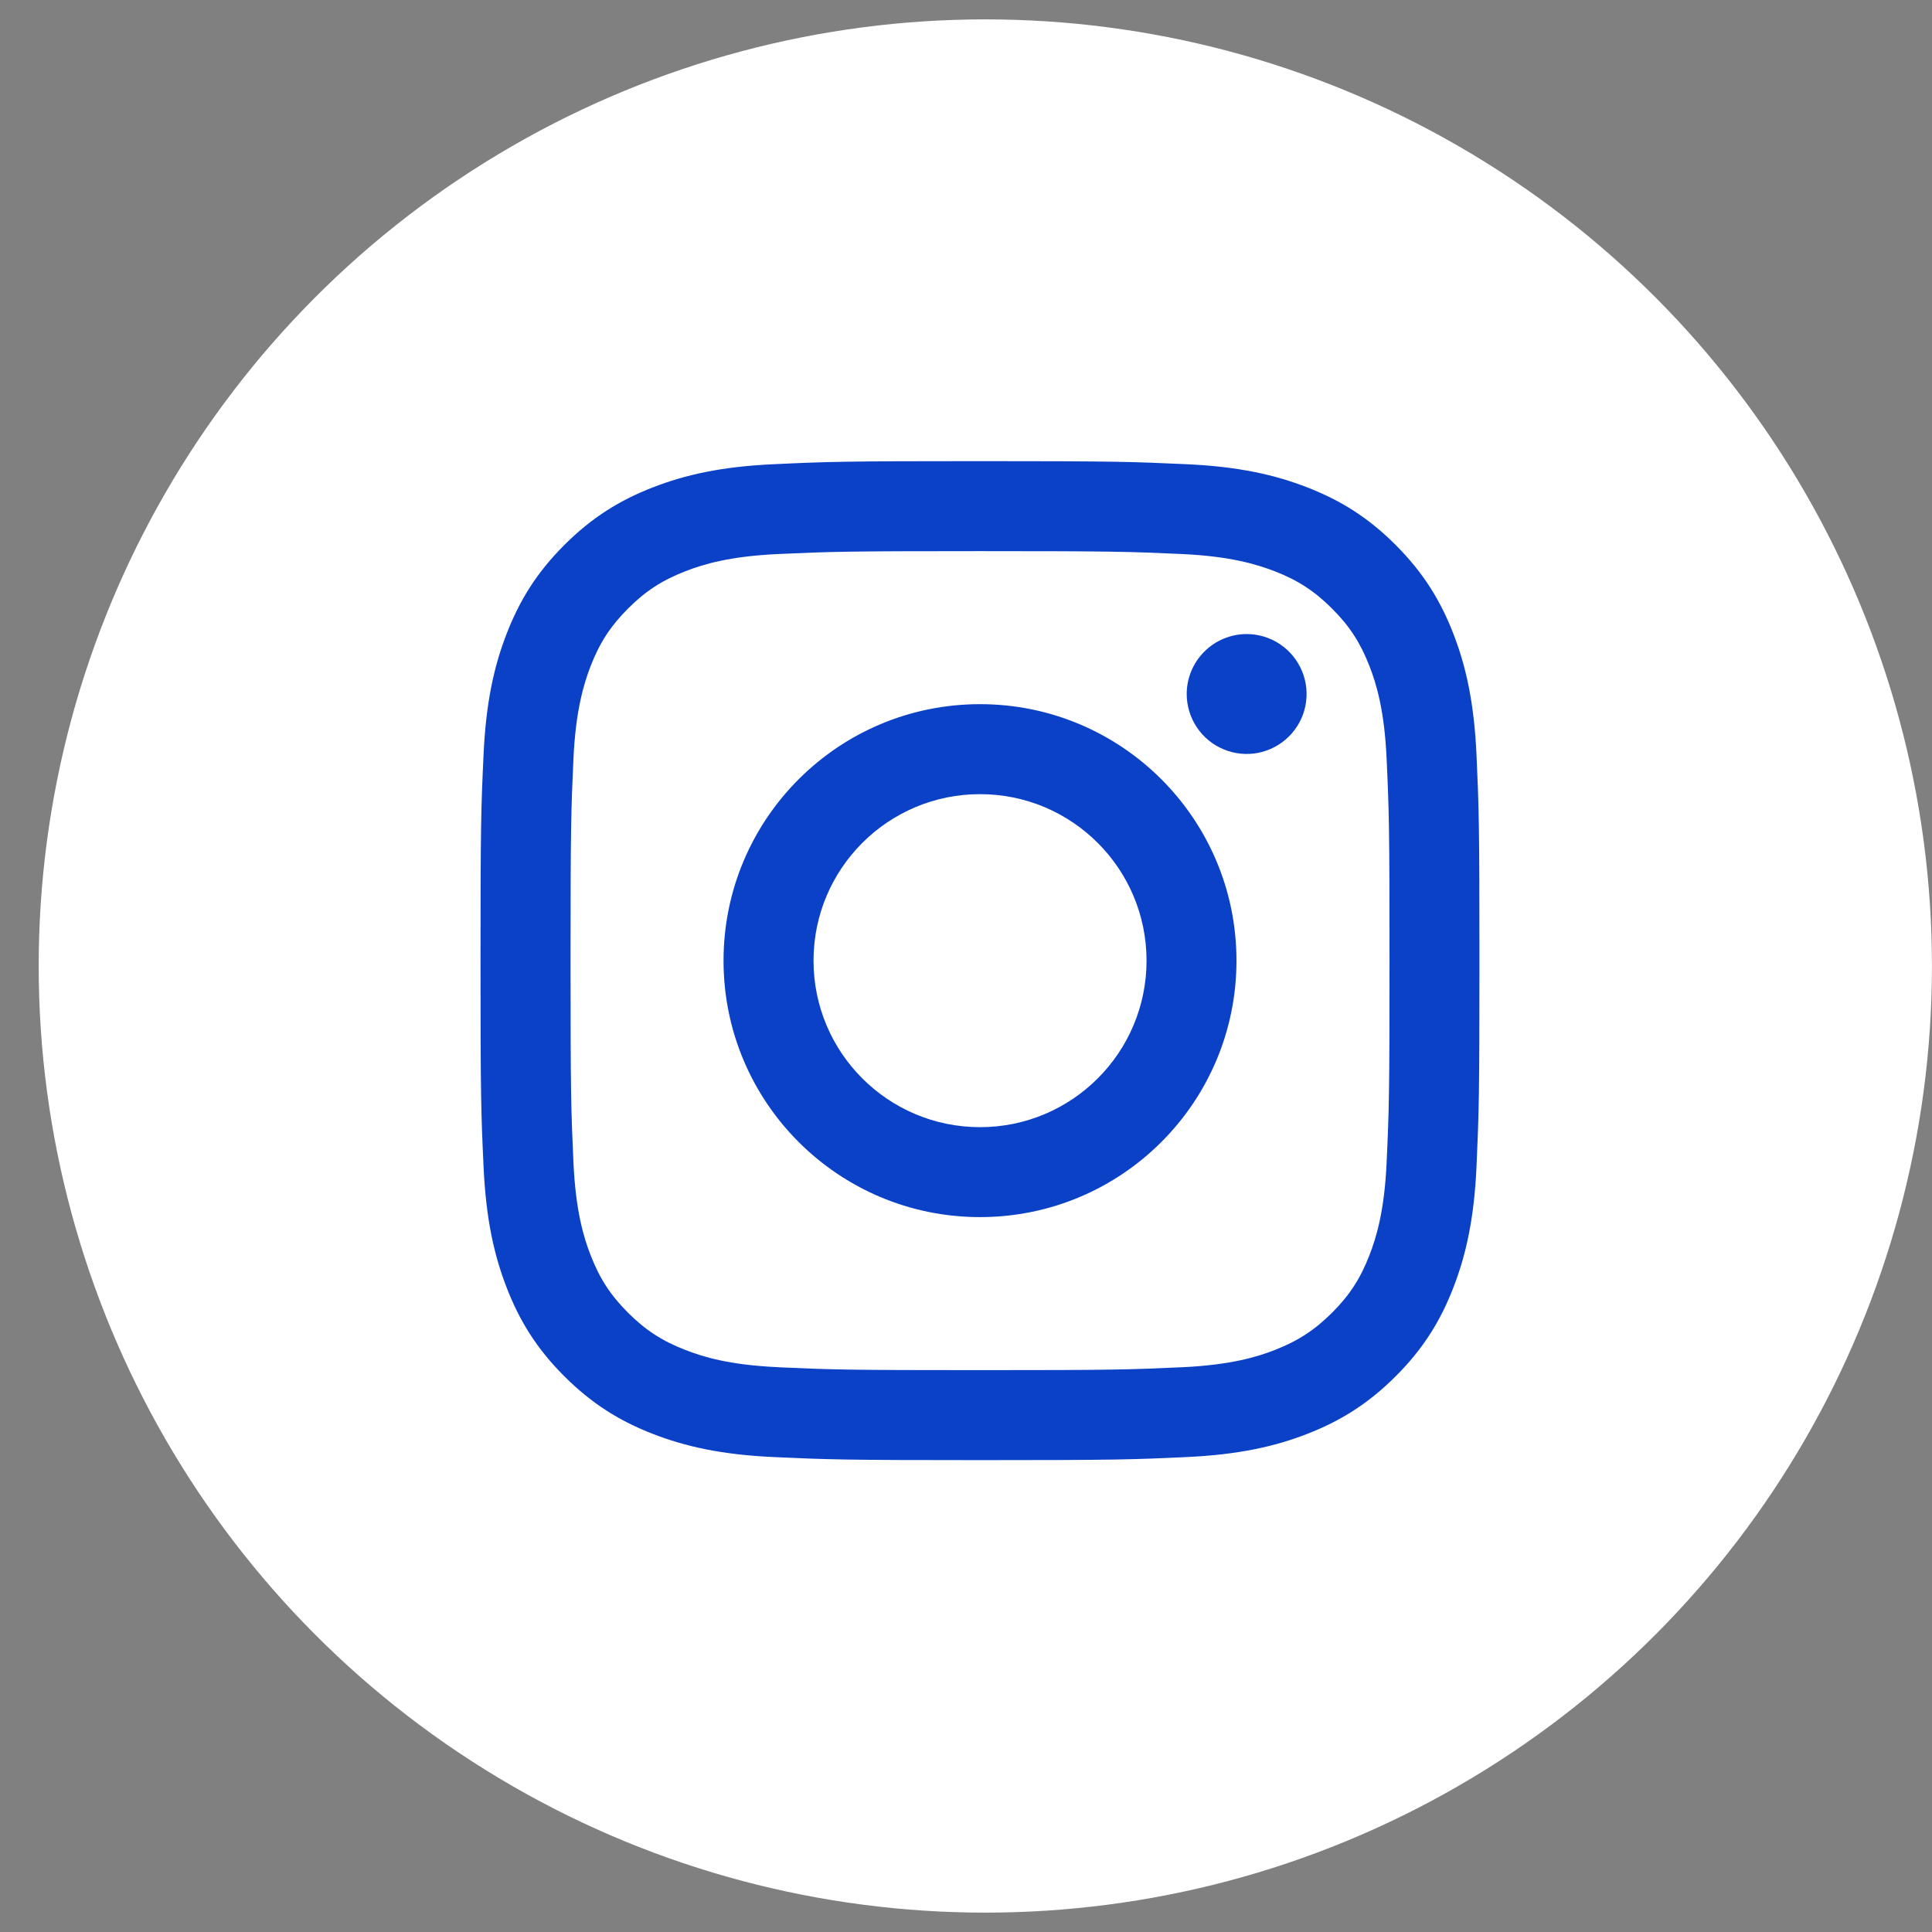 <?xml version="1.0" encoding="UTF-8"?> <svg xmlns="http://www.w3.org/2000/svg" width="38" height="38" viewBox="0 0 38 38" fill="none"><rect x="0" y="0" width="38" height="38" fill="#808080" stroke="none"/><circle cx="19.38" cy="19" r="18.619" fill="white"></circle><path d="M16.001 18.895C16.001 17.086 17.467 15.62 19.276 15.62C21.084 15.62 22.551 17.086 22.551 18.895C22.551 20.703 21.084 22.17 19.276 22.17C17.467 22.17 16.001 20.703 16.001 18.895M14.231 18.895C14.231 21.681 16.489 23.939 19.276 23.939C22.062 23.939 24.32 21.681 24.32 18.895C24.32 16.108 22.062 13.85 19.276 13.85C16.489 13.85 14.231 16.108 14.231 18.895M23.341 13.65C23.341 13.883 23.41 14.111 23.54 14.305C23.669 14.499 23.853 14.65 24.069 14.739C24.284 14.829 24.521 14.852 24.75 14.807C24.978 14.761 25.188 14.649 25.353 14.484C25.518 14.319 25.631 14.109 25.676 13.881C25.722 13.652 25.699 13.415 25.609 13.2C25.52 12.984 25.369 12.8 25.175 12.67C24.982 12.541 24.754 12.471 24.52 12.471H24.52C24.207 12.472 23.908 12.596 23.687 12.817C23.466 13.038 23.341 13.337 23.341 13.65M15.306 26.891C14.349 26.848 13.828 26.688 13.482 26.553C13.023 26.375 12.696 26.162 12.352 25.819C12.008 25.475 11.795 25.148 11.617 24.689C11.482 24.343 11.323 23.823 11.279 22.865C11.232 21.829 11.222 21.518 11.222 18.895C11.222 16.271 11.232 15.961 11.279 14.924C11.323 13.967 11.484 13.447 11.617 13.1C11.796 12.641 12.008 12.314 12.352 11.97C12.696 11.626 13.023 11.413 13.482 11.235C13.828 11.1 14.349 10.941 15.306 10.897C16.342 10.85 16.653 10.84 19.276 10.84C21.898 10.84 22.209 10.85 23.246 10.897C24.204 10.941 24.723 11.102 25.07 11.235C25.529 11.413 25.856 11.627 26.2 11.97C26.544 12.314 26.757 12.642 26.935 13.1C27.07 13.446 27.23 13.967 27.273 14.925C27.321 15.961 27.33 16.271 27.33 18.895C27.33 21.518 27.321 21.829 27.273 22.865C27.23 23.823 27.069 24.343 26.935 24.689C26.757 25.148 26.544 25.476 26.2 25.819C25.857 26.162 25.529 26.375 25.07 26.554C24.724 26.689 24.204 26.848 23.246 26.892C22.21 26.939 21.899 26.949 19.276 26.949C16.652 26.949 16.342 26.939 15.306 26.892M15.225 9.13C14.179 9.177 13.465 9.343 12.841 9.586C12.194 9.837 11.647 10.173 11.1 10.719C10.553 11.265 10.218 11.813 9.967 12.46C9.724 13.084 9.558 13.798 9.511 14.844C9.462 15.892 9.451 16.227 9.451 18.895C9.451 21.562 9.462 21.897 9.511 22.945C9.558 23.991 9.724 24.705 9.967 25.33C10.218 25.976 10.553 26.524 11.1 27.07C11.647 27.616 12.194 27.952 12.841 28.203C13.466 28.446 14.179 28.612 15.225 28.659C16.273 28.707 16.608 28.719 19.276 28.719C21.944 28.719 22.278 28.708 23.326 28.659C24.372 28.612 25.086 28.446 25.711 28.203C26.357 27.952 26.904 27.616 27.451 27.07C27.998 26.524 28.333 25.976 28.584 25.33C28.827 24.705 28.994 23.991 29.041 22.945C29.088 21.897 29.099 21.562 29.099 18.895C29.099 16.227 29.088 15.892 29.041 14.844C28.993 13.798 28.827 13.084 28.584 12.46C28.333 11.813 27.997 11.266 27.451 10.719C26.905 10.172 26.357 9.837 25.711 9.586C25.086 9.343 24.372 9.176 23.327 9.13C22.279 9.082 21.944 9.07 19.277 9.07C16.609 9.07 16.274 9.081 15.226 9.13" fill="#0B41C7"></path></svg> 